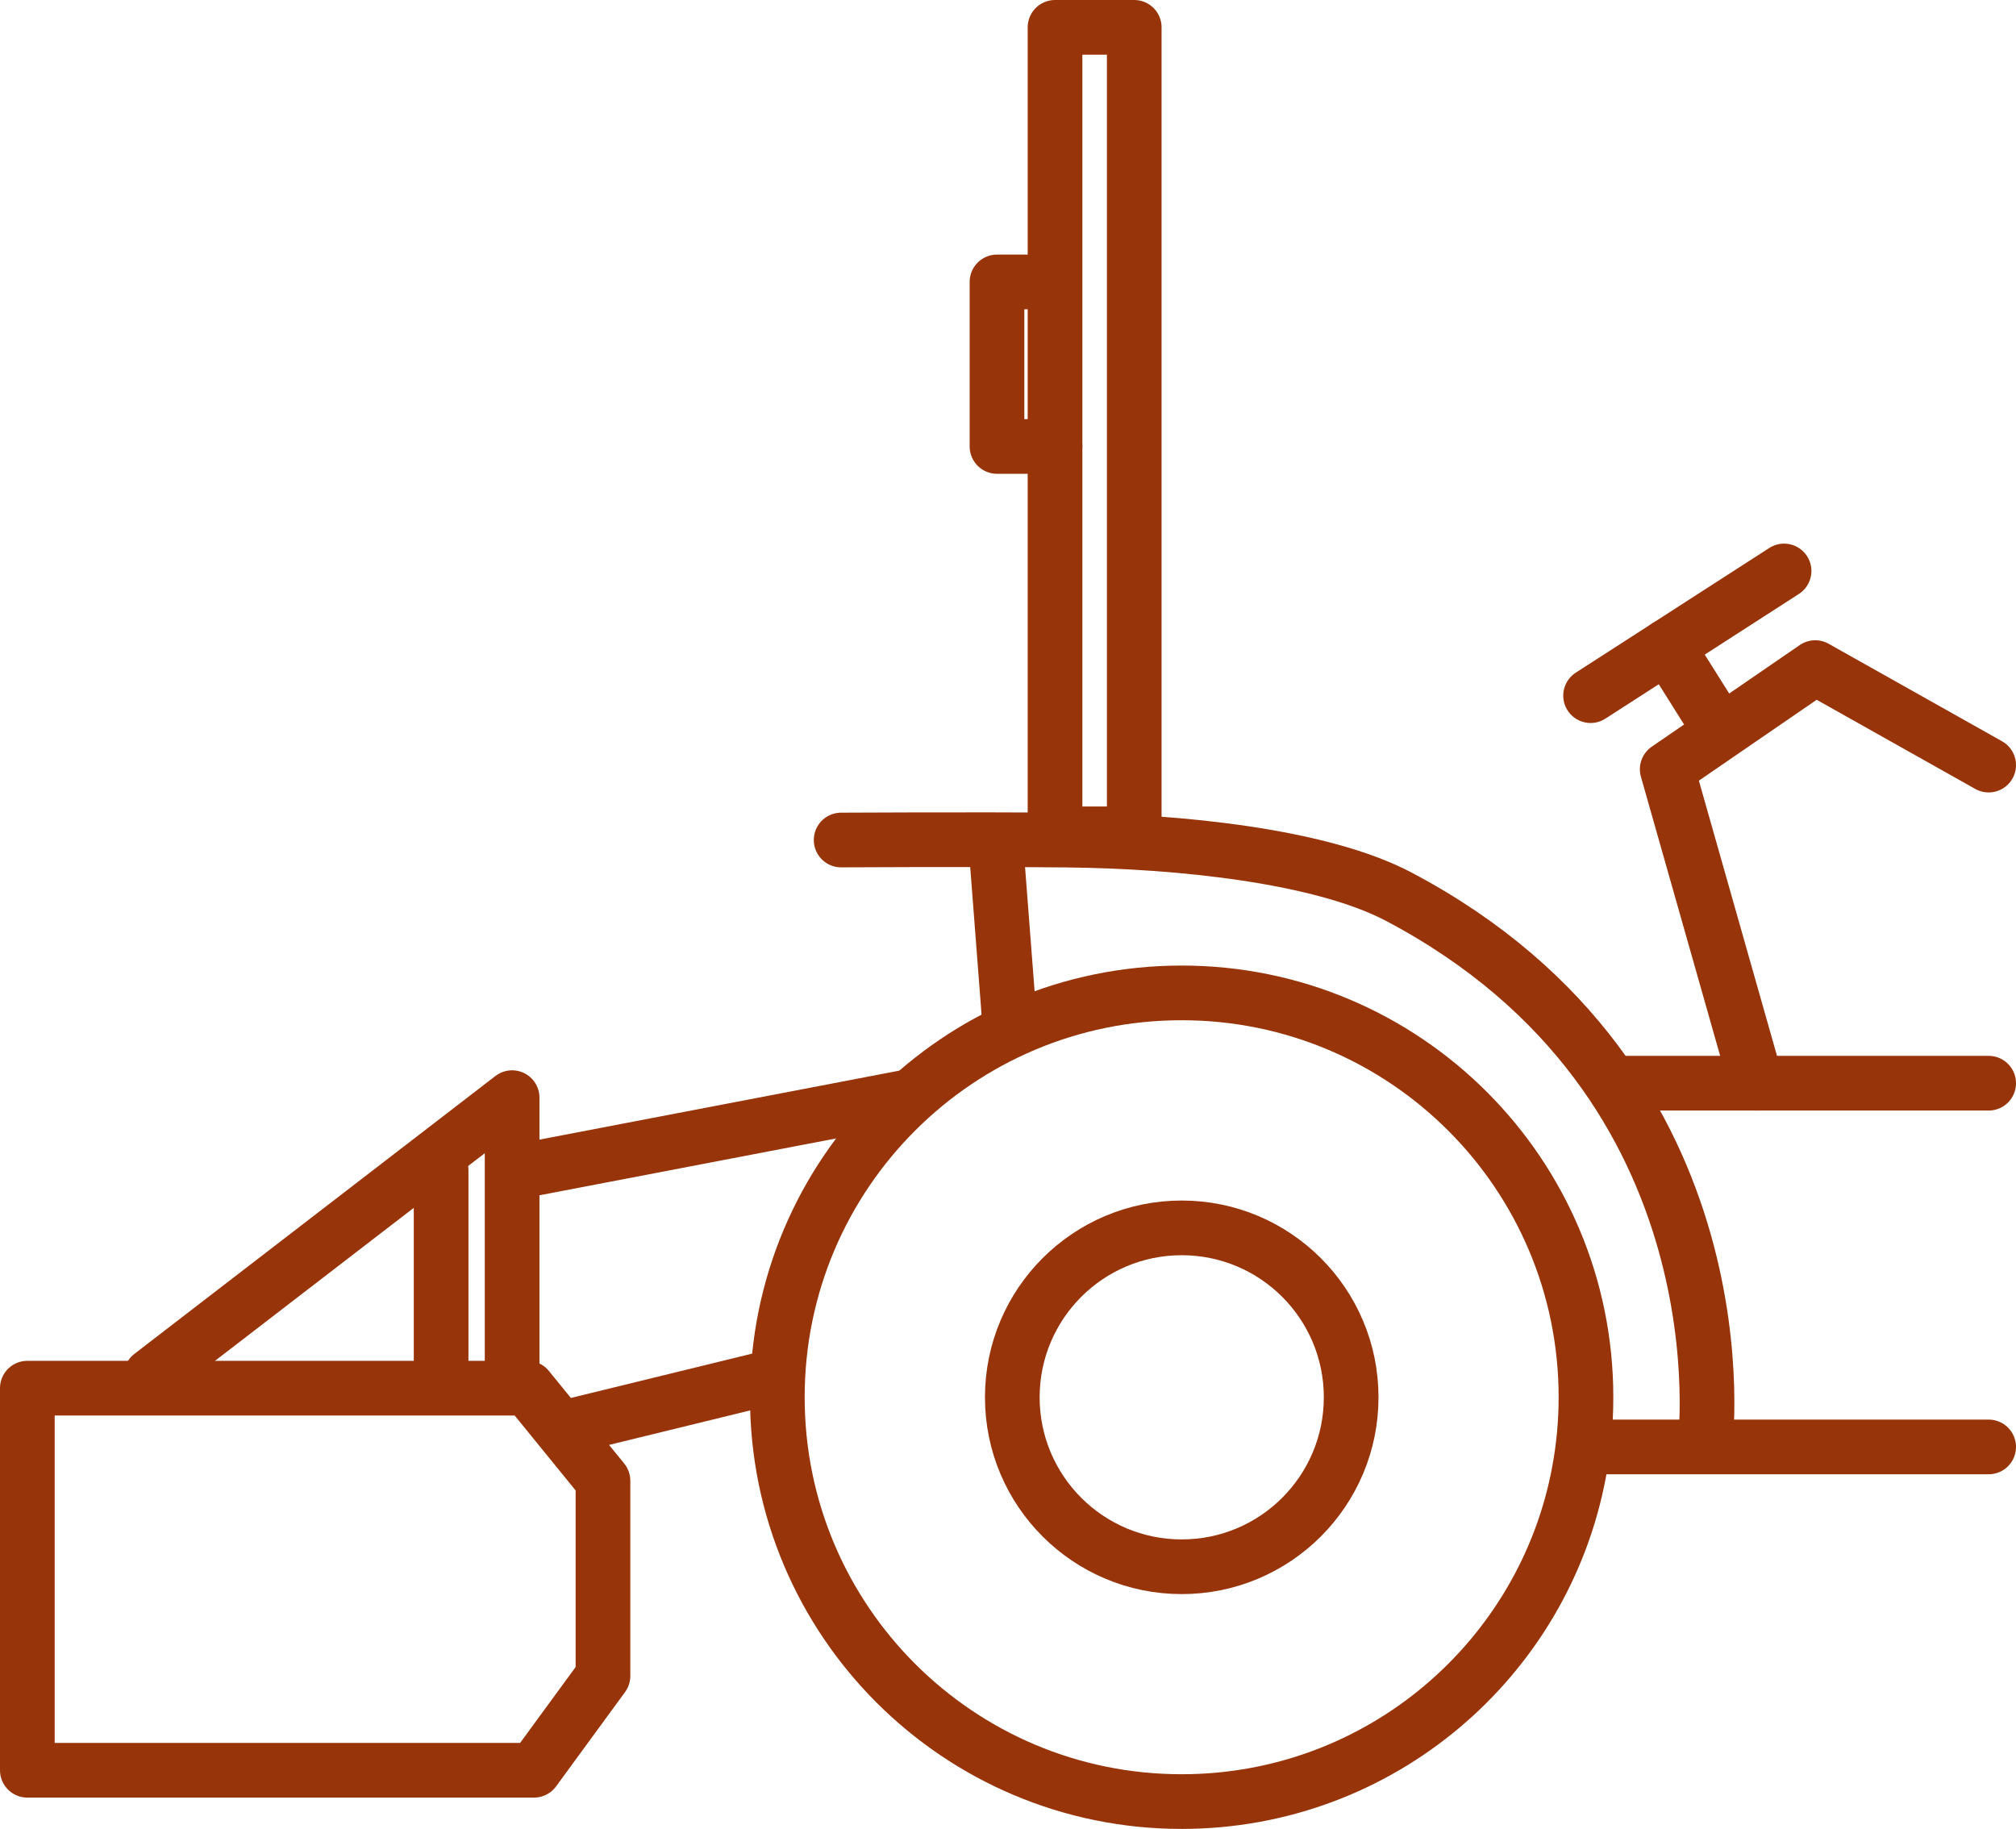 <?xml version="1.0" encoding="UTF-8"?><svg id="Layer_2" xmlns="http://www.w3.org/2000/svg" viewBox="0 0 258.08 234.12"><defs><style>.cls-1{fill:none;stroke:#973409;stroke-linecap:round;stroke-linejoin:round;stroke-width:7px;}</style></defs><g id="Layer_1-2"><path class="cls-1" d="M202.16,188.35c-4.45,24.06-25.54,42.27-50.89,42.27-28.58,0-51.76-23.17-51.76-51.76s23.17-51.76,51.76-51.76,51.76,23.17,51.76,51.76c0,3.24-.3,6.41-.87,9.48"/><circle class="cls-1" cx="151.28" cy="178.87" r="21.69"/><line class="cls-1" x1="254.58" y1="185.22" x2="205.22" y2="185.22"/><polyline class="cls-1" points="254.58 97.94 232.38 85.46 213.43 98.47 224.84 138.66"/><line class="cls-1" x1="203.62" y1="89.05" x2="228.39" y2="73.09"/><line class="cls-1" x1="219.08" y1="91.72" x2="213.43" y2="82.73"/><line class="cls-1" x1="254.58" y1="138.66" x2="208.22" y2="138.66"/><path class="cls-1" d="M107.68,107.53s17.36-.1,28.82,.01c14.45,.14,32.66,2.02,42.57,7.25,45.23,23.87,39.19,70.36,39.19,70.36"/><rect class="cls-1" x="135.06" y="3.5" width="10.14" height="103.24"/><polyline class="cls-1" points="131.4 36.09 127.63 36.09 127.63 57.15 135.06 57.15"/><line class="cls-1" x1="99.52" y1="176.09" x2="73.31" y2="182.5"/><line class="cls-1" x1="115.68" y1="140.51" x2="67.11" y2="149.82"/><polygon class="cls-1" points="77.19 214.54 68.36 226.61 3.5 226.61 3.5 177.7 67.55 177.7 77.19 189.55 77.19 214.54"/><polyline class="cls-1" points="19.33 176.09 65.56 140.51 65.56 176.09"/><line class="cls-1" x1="56.47" y1="176.09" x2="56.47" y2="149.82"/><line class="cls-1" x1="127.63" y1="109.92" x2="129.25" y2="130.98"/></g></svg>
